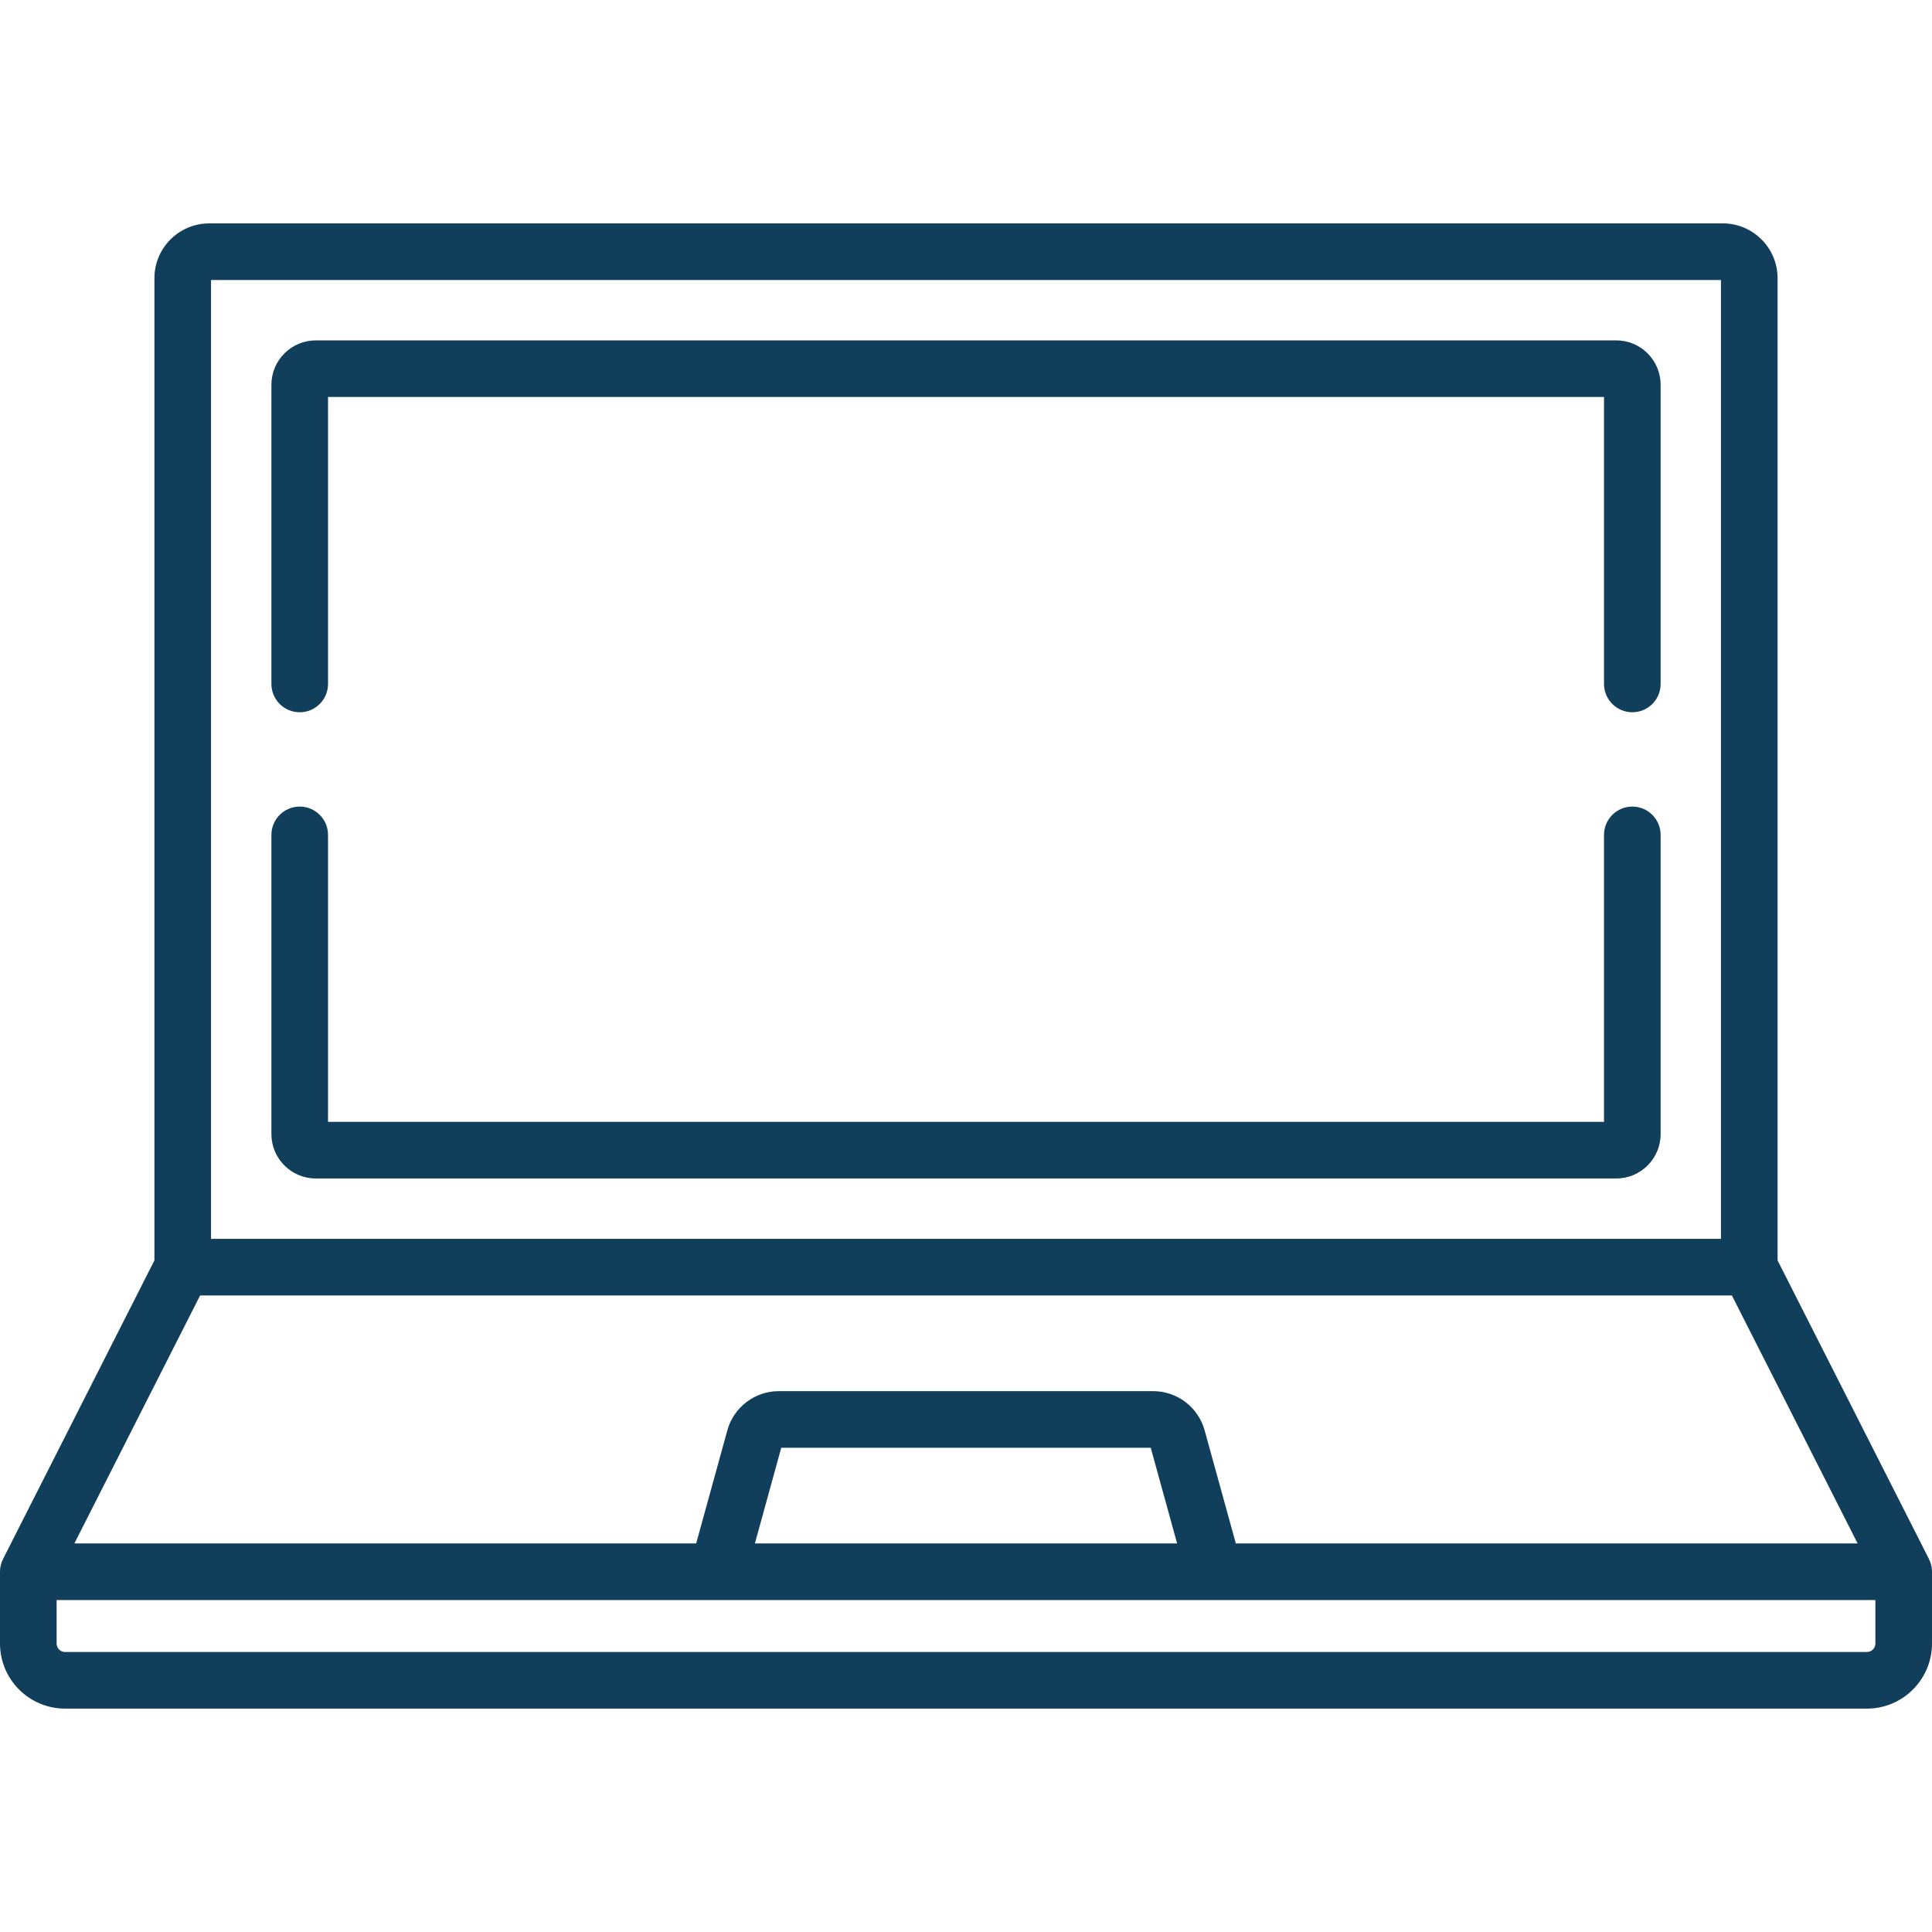 <svg width="56" height="56" viewBox="0 0 56 56" fill="none" xmlns="http://www.w3.org/2000/svg">
<path d="M55.997 45.507C55.997 45.499 55.997 45.491 55.996 45.482C55.993 45.45 55.989 45.418 55.982 45.387C55.981 45.384 55.98 45.381 55.979 45.378C55.973 45.349 55.965 45.321 55.956 45.294C55.953 45.286 55.95 45.279 55.948 45.272C55.938 45.247 55.928 45.223 55.916 45.2C55.915 45.195 55.913 45.191 55.911 45.187L51.524 36.533V8.063C51.524 7.187 50.812 6.475 49.936 6.475H6.064C5.188 6.475 4.476 7.187 4.476 8.063V36.533L0.089 45.187C0.087 45.191 0.085 45.195 0.083 45.199C0.072 45.223 0.062 45.247 0.052 45.272C0.05 45.279 0.047 45.286 0.044 45.294C0.035 45.321 0.027 45.349 0.02 45.378C0.02 45.381 0.019 45.384 0.018 45.387C0.011 45.418 0.007 45.45 0.004 45.482C0.003 45.49 0.003 45.499 0.003 45.507C0.002 45.524 0 45.541 0 45.558V47.639C0 48.679 0.846 49.525 1.886 49.525H54.114C55.154 49.525 56 48.679 56 47.639V45.558C56 45.541 55.998 45.524 55.997 45.507ZM6.117 8.116H49.883V35.909H6.117V8.116ZM5.8 37.55H50.2L53.844 44.737H35.821L34.916 41.457C34.732 40.79 34.12 40.323 33.427 40.323H22.572C21.88 40.323 21.267 40.79 21.083 41.457L20.179 44.737H2.156L5.8 37.55ZM34.119 44.737H21.881L22.645 41.964H33.355L34.119 44.737ZM54.359 47.639C54.359 47.774 54.249 47.884 54.114 47.884H1.886C1.751 47.884 1.641 47.774 1.641 47.639V46.378H54.359V47.639Z" fill="#103E5B"/>
<path d="M47.314 23.379C46.861 23.379 46.493 23.747 46.493 24.2V32.518H9.508V24.2C9.508 23.747 9.141 23.379 8.688 23.379C8.234 23.379 7.867 23.747 7.867 24.2V32.873C7.867 33.582 8.444 34.159 9.154 34.159H46.848C47.557 34.159 48.134 33.582 48.134 32.873V24.2C48.134 23.747 47.767 23.379 47.314 23.379Z" fill="#103E5B"/>
<path d="M46.848 9.866H9.154C8.444 9.866 7.867 10.443 7.867 11.152V19.825C7.867 20.278 8.234 20.645 8.688 20.645C9.141 20.645 9.508 20.278 9.508 19.825V11.506H46.493V19.825C46.493 20.278 46.861 20.645 47.314 20.645C47.767 20.645 48.134 20.278 48.134 19.825V11.152C48.134 10.443 47.557 9.866 46.848 9.866Z" fill="#103E5B"/>
</svg>
